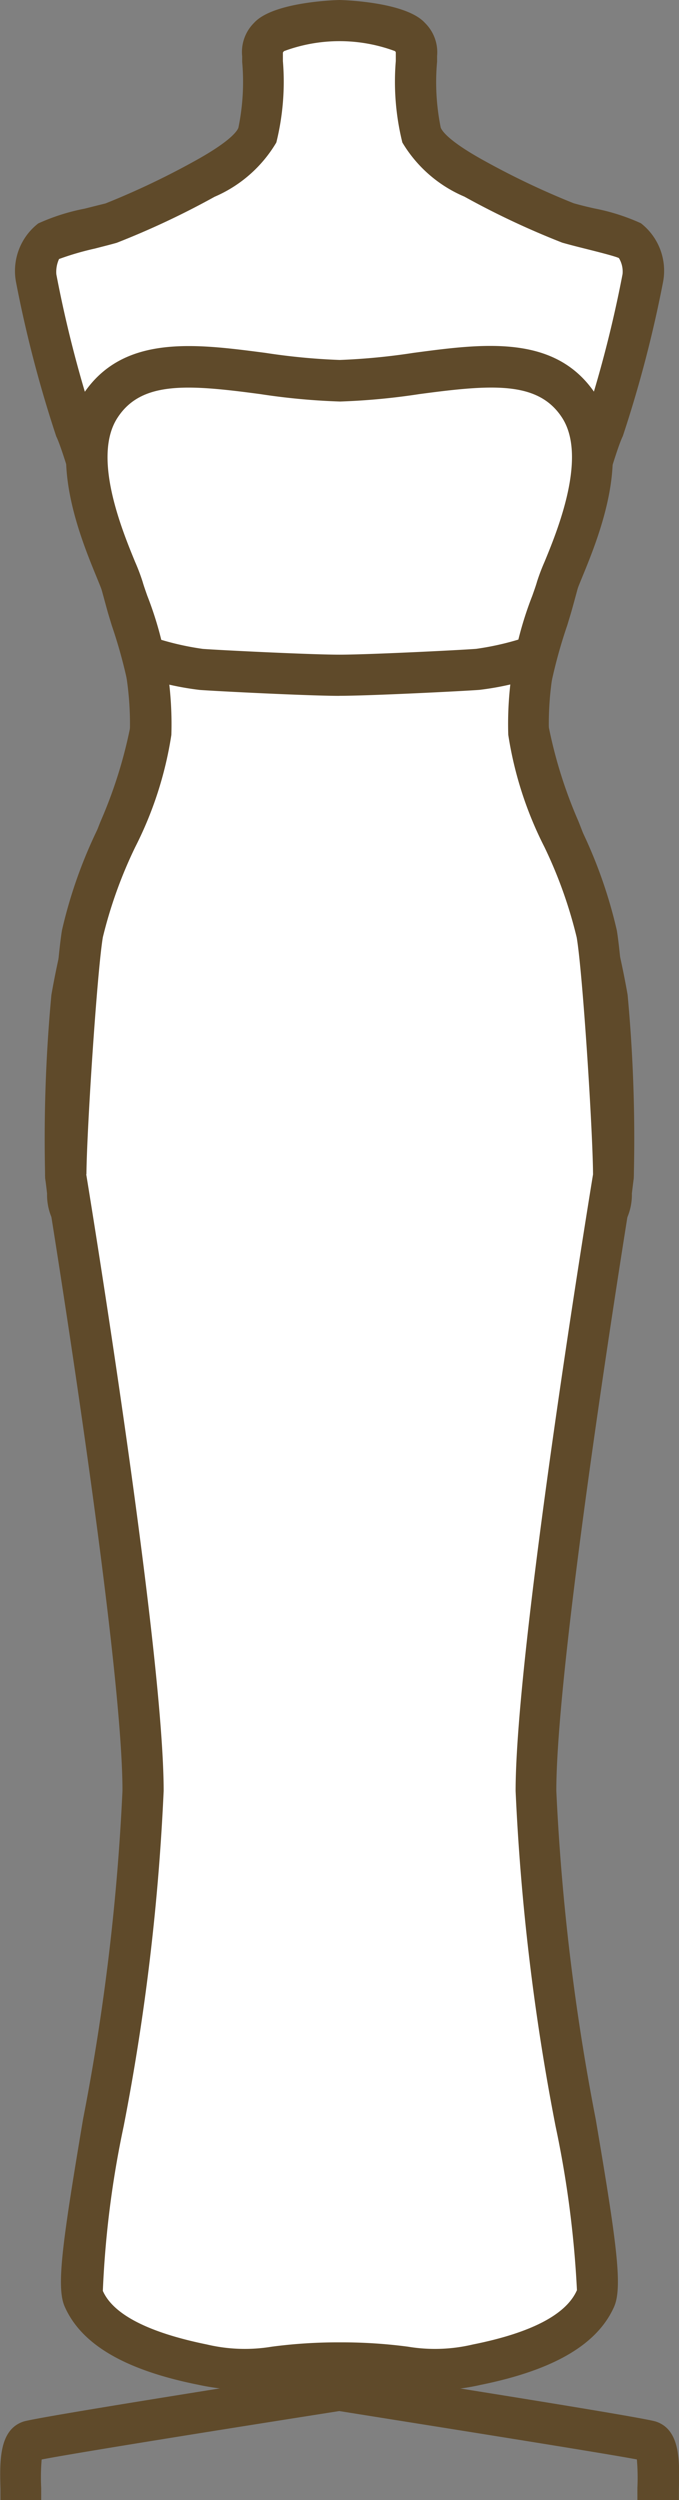 <svg xmlns="http://www.w3.org/2000/svg" xmlns:xlink="http://www.w3.org/1999/xlink" width="13.04" height="48" viewBox="0 0 13.04 48"><rect x="0" y="0" width="13.04" height="48" fill="#808080" stroke="none"/><defs><clipPath id="a"><rect width="13.04" height="48" fill="none"/></clipPath></defs><rect width="0.79" height="30.243" transform="translate(6.125 15.647)" fill="#5f4a2a"/><g clip-path="url(#a)"><path d="M13.031,175.321h-.79c0-.071,0-.15,0-.234a4.188,4.188,0,0,0-.01-.547c-.641-.122-3.657-.6-5.715-.929-2.05.322-5.047.8-5.716.93a4.219,4.219,0,0,0-.009.546c0,.083,0,.163,0,.234H.009c0-.064,0-.137,0-.213-.014-.533-.03-1.138.441-1.295.24-.08,4.285-.72,6.012-.992l.062-.01.061.01c1.728.271,5.773.912,6.012.992.471.157.455.762.441,1.295,0,.076,0,.148,0,.213" transform="translate(0 -127.321)" fill="#5f4a2a"/><path d="M8.435,24.684h3.831a3.643,3.643,0,0,0,1.264-.229c.109-.12.1-.284.163-.774a29.622,29.622,0,0,0-.12-3.432,16.814,16.814,0,0,0-.9-3.193,8.925,8.925,0,0,1-.665-2.277,11.118,11.118,0,0,1,.49-1.994c.109-.37.784-2.986,1.024-3.476a23.35,23.35,0,0,0,.741-2.866.778.778,0,0,0-.24-.708,9.378,9.378,0,0,0-1.2-.349,15.2,15.2,0,0,1-1.8-.85c-.316-.174-.883-.5-1.013-.839a6.272,6.272,0,0,1-.1-1.482.433.433,0,0,0-.129-.407A2.792,2.792,0,0,0,8.435,1.5a2.792,2.792,0,0,0-1.348.309.433.433,0,0,0-.129.407A6.272,6.272,0,0,1,6.86,3.7c-.131.338-.7.665-1.013.839a15.2,15.2,0,0,1-1.8.85,9.378,9.378,0,0,0-1.2.349.778.778,0,0,0-.24.708A23.35,23.35,0,0,0,3.351,9.31c.24.49.916,3.106,1.024,3.476a11.118,11.118,0,0,1,.49,1.994A8.925,8.925,0,0,1,4.2,17.057a16.814,16.814,0,0,0-.9,3.193,29.621,29.621,0,0,0-.12,3.432c.066.49.054.654.163.774a3.643,3.643,0,0,0,1.264.229Z" transform="translate(-1.915 -1.105)" fill="#fff"/><path d="M11.164,23.974H3.5c-.012,0-1.265-.038-1.556-.358a1.11,1.11,0,0,1-.227-.7c-.009-.081-.02-.177-.036-.291A29.765,29.765,0,0,1,1.8,19.1a16.942,16.942,0,0,1,.944-3.329,8.9,8.9,0,0,0,.623-2.1A9.58,9.58,0,0,0,2.96,12.01l-.066-.218c-.025-.084-.078-.283-.15-.546-.2-.755-.681-2.522-.851-2.868A23.646,23.646,0,0,1,1.12,5.413,1.155,1.155,0,0,1,1.547,4.29a3.967,3.967,0,0,1,.892-.284c.143-.036.282-.071.4-.1a15.154,15.154,0,0,0,1.716-.816c.677-.374.81-.569.836-.636a4.364,4.364,0,0,0,.073-1.266l0-.107A.788.788,0,0,1,5.691.44C6.064.026,7.32,0,7.333,0S8.6.026,8.974.44a.788.788,0,0,1,.233.637l0,.108A4.386,4.386,0,0,0,9.277,2.45c.026.067.159.263.836.636a15.154,15.154,0,0,0,1.716.816c.116.033.256.068.4.1a3.962,3.962,0,0,1,.892.284,1.156,1.156,0,0,1,.427,1.122,23.751,23.751,0,0,1-.774,2.965c-.17.347-.647,2.114-.851,2.869-.071.263-.125.461-.15.545l-.066.218a9.58,9.58,0,0,0-.408,1.664,8.882,8.882,0,0,0,.623,2.1,16.971,16.971,0,0,1,.944,3.329,29.89,29.89,0,0,1,.118,3.525c-.015.113-.026.208-.036.29a1.114,1.114,0,0,1-.227.7c-.291.32-1.544.358-1.556.358m-8.632-.921a5.09,5.09,0,0,0,.97.131h7.663a5.072,5.072,0,0,0,.974-.132c0-.047.015-.136.025-.223s.021-.185.037-.3a30.211,30.211,0,0,0-.121-3.34,16.885,16.885,0,0,0-.865-3.056,9.148,9.148,0,0,1-.706-2.454,8.7,8.7,0,0,1,.443-1.9l.063-.21c.024-.081.076-.274.145-.528a29.809,29.809,0,0,1,.9-3.01,23.354,23.354,0,0,0,.708-2.766.5.5,0,0,0-.07-.307c-.068-.035-.443-.129-.666-.185-.152-.038-.3-.076-.422-.111a15.721,15.721,0,0,1-1.88-.884A2.543,2.543,0,0,1,8.54,2.736a4.854,4.854,0,0,1-.126-1.564V1.111c0-.029,0-.058,0-.086,0-.006,0-.011,0-.017S8.409.993,8.4.982a3.06,3.06,0,0,0-2.133,0,.307.307,0,0,0-.021.027c0,.006,0,.011,0,.017,0,.028,0,.056,0,.086v.06a4.855,4.855,0,0,1-.126,1.564A2.544,2.544,0,0,1,4.934,3.778a15.72,15.72,0,0,1-1.88.884c-.123.035-.271.072-.422.111a5.439,5.439,0,0,0-.685.2.591.591,0,0,0-.052.294A23.364,23.364,0,0,0,2.6,8.031a29.918,29.918,0,0,1,.9,3.009c.069.255.121.448.145.529l.063.21a8.7,8.7,0,0,1,.443,1.9,9.159,9.159,0,0,1-.706,2.454,16.872,16.872,0,0,0-.865,3.056,30.078,30.078,0,0,0-.121,3.34c.016.12.027.22.037.306s.019.168.029.223M6.258.987h0Z" transform="translate(-0.813 0)" fill="#5f4a2a"/><path d="M10.05,65.075c1.466,0,1.5.259,2.629.033s1.994-.611,2.286-1.27-1.144-6.37-1.144-9.744c0-2.745,1.487-11.807,1.487-11.807,0-.81-.2-3.933-.32-4.646-.191-1.147-1.248-2.8-1.309-3.847a7.264,7.264,0,0,1,.539-2.813c.108-.394,1.165-2.354.427-3.477-.869-1.322-2.858-.5-4.6-.483-1.738-.022-3.727-.839-4.6.483-.738,1.123.319,3.083.427,3.477a7.264,7.264,0,0,1,.539,2.813c-.061,1.051-1.118,2.7-1.309,3.847-.119.713-.32,3.836-.32,4.646,0,0,1.487,9.062,1.487,11.807,0,3.374-1.437,9.085-1.144,9.744s1.158,1.044,2.286,1.27,1.163-.033,2.629-.033" transform="translate(-3.53 -19.71)" fill="#fff"/><path d="M7.114,64.491a4.4,4.4,0,0,1-.877-.1c-1.406-.281-2.247-.771-2.569-1.5-.167-.377-.044-1.237.352-3.6a43.441,43.441,0,0,0,.757-6.306c0-2.682-1.467-11.653-1.482-11.744l-.005-.064c0-.779.2-3.957.325-4.711a9.1,9.1,0,0,1,.673-1.92,6.854,6.854,0,0,0,.631-1.886A5.962,5.962,0,0,0,4.5,30.3c-.046-.132-.084-.24-.106-.322-.012-.045-.063-.169-.112-.289-.321-.782-.988-2.407-.264-3.509.764-1.163,2.158-.976,3.506-.8a12.276,12.276,0,0,0,1.425.136,12.31,12.31,0,0,0,1.414-.136c1.348-.18,2.741-.367,3.506.8.724,1.1.057,2.727-.264,3.508-.049.12-.1.245-.113.29-.022.081-.06.189-.106.321a5.96,5.96,0,0,0-.419,2.364,6.858,6.858,0,0,0,.631,1.886,9.124,9.124,0,0,1,.673,1.919c.126.755.325,3.932.325,4.711l-.005.064c-.015.09-1.482,9.062-1.482,11.744a43.419,43.419,0,0,0,.757,6.307c.4,2.36.52,3.22.352,3.6-.323.726-1.163,1.216-2.57,1.5a3.928,3.928,0,0,1-1.494.052,9.6,9.6,0,0,0-2.425,0,4.857,4.857,0,0,1-.618.048M4.081,41.15c.113.688,1.487,9.149,1.487,11.839A43.952,43.952,0,0,1,4.8,59.427a18.933,18.933,0,0,0-.4,3.161c.2.453.876.8,2,1.029a3.16,3.16,0,0,0,1.245.042,9.66,9.66,0,0,1,1.308-.083,9.651,9.651,0,0,1,1.307.083,3.154,3.154,0,0,0,1.245-.042c1.121-.224,1.795-.575,2-1.043a19.909,19.909,0,0,0-.41-3.145,43.972,43.972,0,0,1-.768-6.438c0-2.691,1.374-11.151,1.487-11.839-.005-.851-.2-3.889-.314-4.55a8.655,8.655,0,0,0-.62-1.736,7.124,7.124,0,0,1-.694-2.153,6.75,6.75,0,0,1,.462-2.671c.039-.111.071-.2.09-.269a3.893,3.893,0,0,1,.144-.38c.248-.6.829-2.021.334-2.774-.459-.7-1.341-.635-2.741-.447a12.826,12.826,0,0,1-1.519.142,12.787,12.787,0,0,1-1.529-.142c-1.4-.188-2.283-.251-2.741.447-.5.753.086,2.17.334,2.775a3.845,3.845,0,0,1,.144.38c.019.068.051.159.09.27a6.754,6.754,0,0,1,.462,2.671,7.129,7.129,0,0,1-.694,2.153A8.642,8.642,0,0,0,4.4,36.6c-.11.66-.309,3.7-.315,4.55" transform="translate(-2.425 -18.605)" fill="#5f4a2a"/><path d="M13.876,47.533c-.588,0-2.371-.09-2.686-.114a5.539,5.539,0,0,1-1.206-.283l.24-.753a5.4,5.4,0,0,0,1.026.248c.3.023,2.067.111,2.626.111s2.325-.088,2.626-.112a5.388,5.388,0,0,0,1.026-.248l.24.753a5.521,5.521,0,0,1-1.205.283c-.315.024-2.1.114-2.686.114" transform="translate(-7.356 -34.173)" fill="#5f4a2a"/></g></svg>